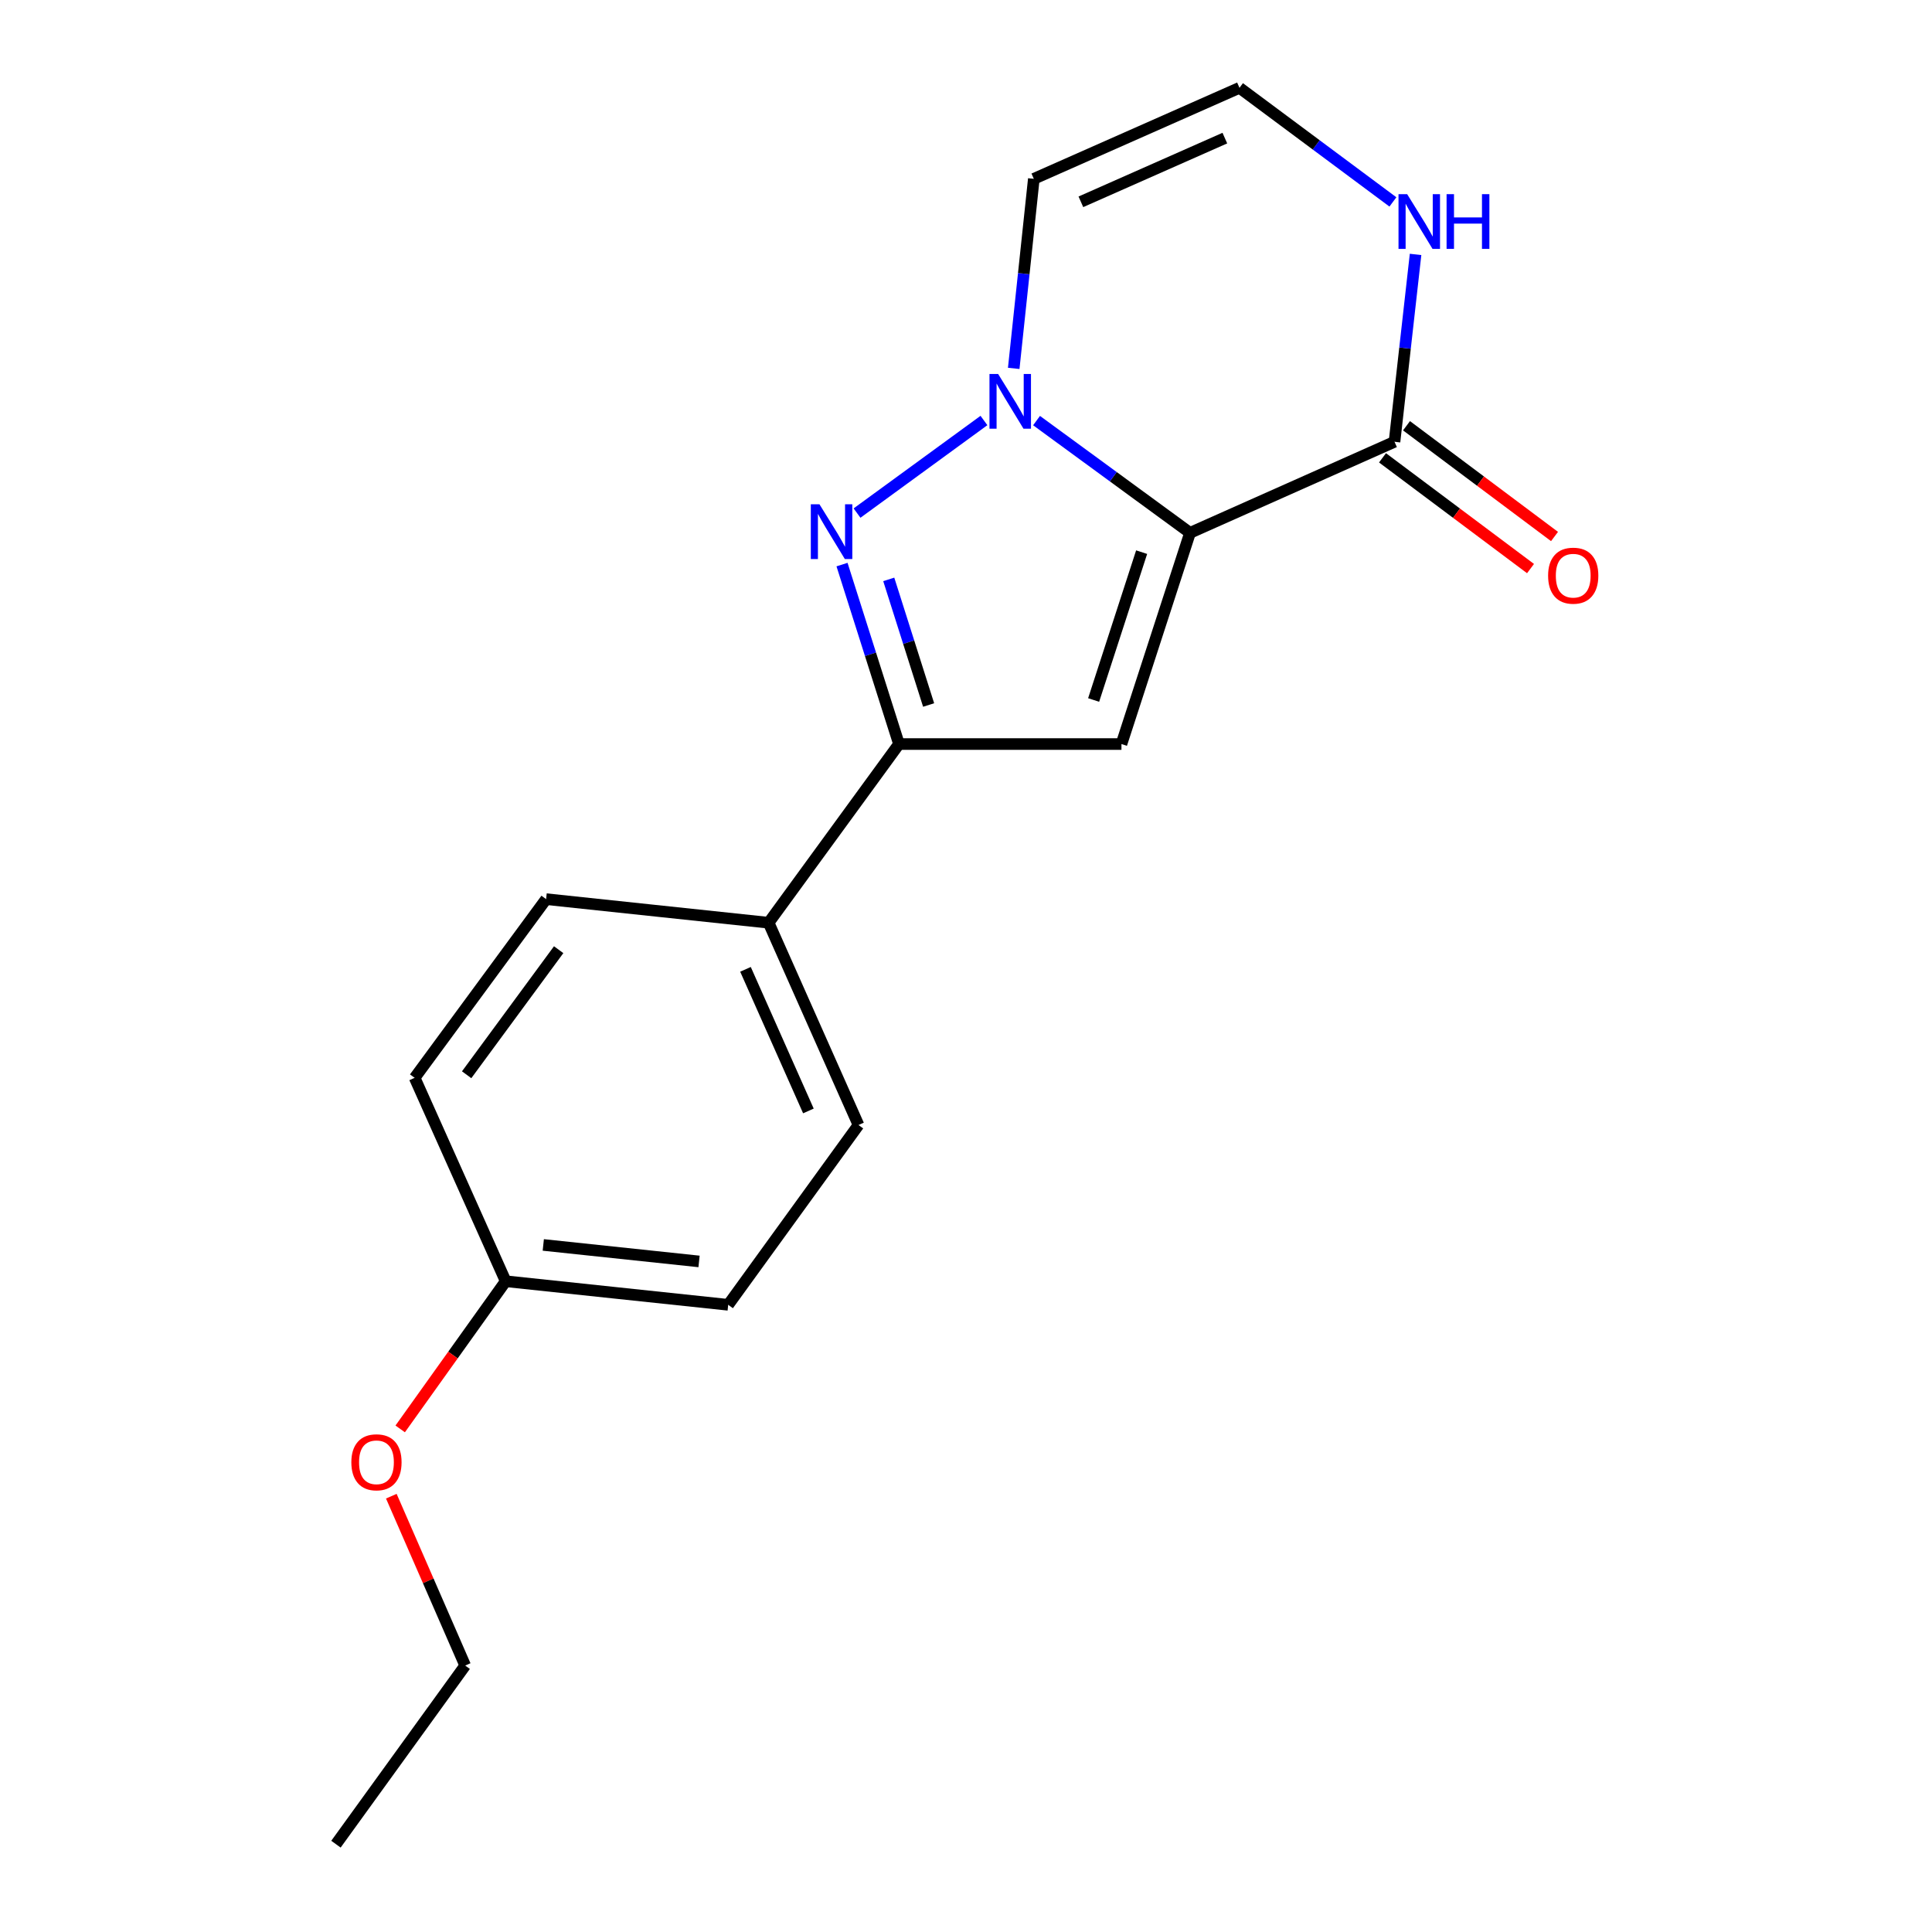 <?xml version='1.0' encoding='iso-8859-1'?>
<svg version='1.1' baseProfile='full'
              xmlns='http://www.w3.org/2000/svg'
                      xmlns:rdkit='http://www.rdkit.org/xml'
                      xmlns:xlink='http://www.w3.org/1999/xlink'
                  xml:space='preserve'
width='1000px' height='1000px' viewBox='0 0 1000 1000'>
<!-- END OF HEADER -->
<rect style='opacity:1.0;fill:#FFFFFF;stroke:none' width='1000' height='1000' x='0' y='0'> </rect>
<path class='bond-0' d='M 615.956,275.798 L 576.235,246.747' style='fill:none;fill-rule:evenodd;stroke:#000000;stroke-width:6px;stroke-linecap:butt;stroke-linejoin:miter;stroke-opacity:1' />
<path class='bond-0' d='M 576.235,246.747 L 536.515,217.697' style='fill:none;fill-rule:evenodd;stroke:#0000FF;stroke-width:6px;stroke-linecap:butt;stroke-linejoin:miter;stroke-opacity:1' />
<path class='bond-2' d='M 615.956,275.798 L 580.461,385.117' style='fill:none;fill-rule:evenodd;stroke:#000000;stroke-width:6px;stroke-linecap:butt;stroke-linejoin:miter;stroke-opacity:1' />
<path class='bond-2' d='M 590.908,285.791 L 566.062,362.315' style='fill:none;fill-rule:evenodd;stroke:#000000;stroke-width:6px;stroke-linecap:butt;stroke-linejoin:miter;stroke-opacity:1' />
<path class='bond-4' d='M 615.956,275.798 L 721.796,228.667' style='fill:none;fill-rule:evenodd;stroke:#000000;stroke-width:6px;stroke-linecap:butt;stroke-linejoin:miter;stroke-opacity:1' />
<path class='bond-1' d='M 509.291,217.655 L 443.597,265.573' style='fill:none;fill-rule:evenodd;stroke:#0000FF;stroke-width:6px;stroke-linecap:butt;stroke-linejoin:miter;stroke-opacity:1' />
<path class='bond-5' d='M 524.701,190.678 L 529.903,141.62' style='fill:none;fill-rule:evenodd;stroke:#0000FF;stroke-width:6px;stroke-linecap:butt;stroke-linejoin:miter;stroke-opacity:1' />
<path class='bond-5' d='M 529.903,141.62 L 535.104,92.562' style='fill:none;fill-rule:evenodd;stroke:#000000;stroke-width:6px;stroke-linecap:butt;stroke-linejoin:miter;stroke-opacity:1' />
<path class='bond-18' d='M 435.827,292.23 L 450.57,338.673' style='fill:none;fill-rule:evenodd;stroke:#0000FF;stroke-width:6px;stroke-linecap:butt;stroke-linejoin:miter;stroke-opacity:1' />
<path class='bond-18' d='M 450.57,338.673 L 465.312,385.117' style='fill:none;fill-rule:evenodd;stroke:#000000;stroke-width:6px;stroke-linecap:butt;stroke-linejoin:miter;stroke-opacity:1' />
<path class='bond-18' d='M 460.015,299.889 L 470.335,332.399' style='fill:none;fill-rule:evenodd;stroke:#0000FF;stroke-width:6px;stroke-linecap:butt;stroke-linejoin:miter;stroke-opacity:1' />
<path class='bond-18' d='M 470.335,332.399 L 480.655,364.909' style='fill:none;fill-rule:evenodd;stroke:#000000;stroke-width:6px;stroke-linecap:butt;stroke-linejoin:miter;stroke-opacity:1' />
<path class='bond-3' d='M 580.461,385.117 L 465.312,385.117' style='fill:none;fill-rule:evenodd;stroke:#000000;stroke-width:6px;stroke-linecap:butt;stroke-linejoin:miter;stroke-opacity:1' />
<path class='bond-8' d='M 465.312,385.117 L 397.836,477.604' style='fill:none;fill-rule:evenodd;stroke:#000000;stroke-width:6px;stroke-linecap:butt;stroke-linejoin:miter;stroke-opacity:1' />
<path class='bond-6' d='M 721.796,228.667 L 727.244,180.177' style='fill:none;fill-rule:evenodd;stroke:#000000;stroke-width:6px;stroke-linecap:butt;stroke-linejoin:miter;stroke-opacity:1' />
<path class='bond-6' d='M 727.244,180.177 L 732.693,131.687' style='fill:none;fill-rule:evenodd;stroke:#0000FF;stroke-width:6px;stroke-linecap:butt;stroke-linejoin:miter;stroke-opacity:1' />
<path class='bond-9' d='M 715.584,236.968 L 753.889,265.632' style='fill:none;fill-rule:evenodd;stroke:#000000;stroke-width:6px;stroke-linecap:butt;stroke-linejoin:miter;stroke-opacity:1' />
<path class='bond-9' d='M 753.889,265.632 L 792.194,294.295' style='fill:none;fill-rule:evenodd;stroke:#FF0000;stroke-width:6px;stroke-linecap:butt;stroke-linejoin:miter;stroke-opacity:1' />
<path class='bond-9' d='M 728.008,220.365 L 766.313,249.028' style='fill:none;fill-rule:evenodd;stroke:#000000;stroke-width:6px;stroke-linecap:butt;stroke-linejoin:miter;stroke-opacity:1' />
<path class='bond-9' d='M 766.313,249.028 L 804.618,277.692' style='fill:none;fill-rule:evenodd;stroke:#FF0000;stroke-width:6px;stroke-linecap:butt;stroke-linejoin:miter;stroke-opacity:1' />
<path class='bond-19' d='M 535.104,92.562 L 641.555,45.455' style='fill:none;fill-rule:evenodd;stroke:#000000;stroke-width:6px;stroke-linecap:butt;stroke-linejoin:miter;stroke-opacity:1' />
<path class='bond-19' d='M 559.464,104.459 L 633.979,71.484' style='fill:none;fill-rule:evenodd;stroke:#000000;stroke-width:6px;stroke-linecap:butt;stroke-linejoin:miter;stroke-opacity:1' />
<path class='bond-7' d='M 720.967,104.515 L 681.261,74.985' style='fill:none;fill-rule:evenodd;stroke:#0000FF;stroke-width:6px;stroke-linecap:butt;stroke-linejoin:miter;stroke-opacity:1' />
<path class='bond-7' d='M 681.261,74.985 L 641.555,45.455' style='fill:none;fill-rule:evenodd;stroke:#000000;stroke-width:6px;stroke-linecap:butt;stroke-linejoin:miter;stroke-opacity:1' />
<path class='bond-10' d='M 397.836,477.604 L 444.356,582.303' style='fill:none;fill-rule:evenodd;stroke:#000000;stroke-width:6px;stroke-linecap:butt;stroke-linejoin:miter;stroke-opacity:1' />
<path class='bond-10' d='M 385.864,501.729 L 418.428,575.019' style='fill:none;fill-rule:evenodd;stroke:#000000;stroke-width:6px;stroke-linecap:butt;stroke-linejoin:miter;stroke-opacity:1' />
<path class='bond-11' d='M 397.836,477.604 L 282.665,465.392' style='fill:none;fill-rule:evenodd;stroke:#000000;stroke-width:6px;stroke-linecap:butt;stroke-linejoin:miter;stroke-opacity:1' />
<path class='bond-14' d='M 444.356,582.303 L 376.915,675.367' style='fill:none;fill-rule:evenodd;stroke:#000000;stroke-width:6px;stroke-linecap:butt;stroke-linejoin:miter;stroke-opacity:1' />
<path class='bond-13' d='M 282.665,465.392 L 214.624,557.88' style='fill:none;fill-rule:evenodd;stroke:#000000;stroke-width:6px;stroke-linecap:butt;stroke-linejoin:miter;stroke-opacity:1' />
<path class='bond-13' d='M 289.162,491.554 L 241.534,556.295' style='fill:none;fill-rule:evenodd;stroke:#000000;stroke-width:6px;stroke-linecap:butt;stroke-linejoin:miter;stroke-opacity:1' />
<path class='bond-12' d='M 261.743,663.166 L 214.624,557.88' style='fill:none;fill-rule:evenodd;stroke:#000000;stroke-width:6px;stroke-linecap:butt;stroke-linejoin:miter;stroke-opacity:1' />
<path class='bond-15' d='M 261.743,663.166 L 234.442,701.382' style='fill:none;fill-rule:evenodd;stroke:#000000;stroke-width:6px;stroke-linecap:butt;stroke-linejoin:miter;stroke-opacity:1' />
<path class='bond-15' d='M 234.442,701.382 L 207.14,739.598' style='fill:none;fill-rule:evenodd;stroke:#FF0000;stroke-width:6px;stroke-linecap:butt;stroke-linejoin:miter;stroke-opacity:1' />
<path class='bond-20' d='M 261.743,663.166 L 376.915,675.367' style='fill:none;fill-rule:evenodd;stroke:#000000;stroke-width:6px;stroke-linecap:butt;stroke-linejoin:miter;stroke-opacity:1' />
<path class='bond-20' d='M 281.204,644.375 L 361.824,652.915' style='fill:none;fill-rule:evenodd;stroke:#000000;stroke-width:6px;stroke-linecap:butt;stroke-linejoin:miter;stroke-opacity:1' />
<path class='bond-16' d='M 202.545,774.426 L 221.66,818.253' style='fill:none;fill-rule:evenodd;stroke:#FF0000;stroke-width:6px;stroke-linecap:butt;stroke-linejoin:miter;stroke-opacity:1' />
<path class='bond-16' d='M 221.66,818.253 L 240.776,862.081' style='fill:none;fill-rule:evenodd;stroke:#000000;stroke-width:6px;stroke-linecap:butt;stroke-linejoin:miter;stroke-opacity:1' />
<path class='bond-17' d='M 240.776,862.081 L 173.887,954.545' style='fill:none;fill-rule:evenodd;stroke:#000000;stroke-width:6px;stroke-linecap:butt;stroke-linejoin:miter;stroke-opacity:1' />
<path  class='atom-1' d='M 516.632 193.574
L 525.912 208.574
Q 526.832 210.054, 528.312 212.734
Q 529.792 215.414, 529.872 215.574
L 529.872 193.574
L 533.632 193.574
L 533.632 221.894
L 529.752 221.894
L 519.792 205.494
Q 518.632 203.574, 517.392 201.374
Q 516.192 199.174, 515.832 198.494
L 515.832 221.894
L 512.152 221.894
L 512.152 193.574
L 516.632 193.574
' fill='#0000FF'/>
<path  class='atom-2' d='M 424.157 261.027
L 433.437 276.027
Q 434.357 277.507, 435.837 280.187
Q 437.317 282.867, 437.397 283.027
L 437.397 261.027
L 441.157 261.027
L 441.157 289.347
L 437.277 289.347
L 427.317 272.947
Q 426.157 271.027, 424.917 268.827
Q 423.717 266.627, 423.357 265.947
L 423.357 289.347
L 419.677 289.347
L 419.677 261.027
L 424.157 261.027
' fill='#0000FF'/>
<path  class='atom-7' d='M 728.347 100.499
L 737.627 115.499
Q 738.547 116.979, 740.027 119.659
Q 741.507 122.339, 741.587 122.499
L 741.587 100.499
L 745.347 100.499
L 745.347 128.819
L 741.467 128.819
L 731.507 112.419
Q 730.347 110.499, 729.107 108.299
Q 727.907 106.099, 727.547 105.419
L 727.547 128.819
L 723.867 128.819
L 723.867 100.499
L 728.347 100.499
' fill='#0000FF'/>
<path  class='atom-7' d='M 748.747 100.499
L 752.587 100.499
L 752.587 112.539
L 767.067 112.539
L 767.067 100.499
L 770.907 100.499
L 770.907 128.819
L 767.067 128.819
L 767.067 115.739
L 752.587 115.739
L 752.587 128.819
L 748.747 128.819
L 748.747 100.499
' fill='#0000FF'/>
<path  class='atom-10' d='M 801.295 297.963
Q 801.295 291.163, 804.655 287.363
Q 808.015 283.563, 814.295 283.563
Q 820.575 283.563, 823.935 287.363
Q 827.295 291.163, 827.295 297.963
Q 827.295 304.843, 823.895 308.763
Q 820.495 312.643, 814.295 312.643
Q 808.055 312.643, 804.655 308.763
Q 801.295 304.883, 801.295 297.963
M 814.295 309.443
Q 818.615 309.443, 820.935 306.563
Q 823.295 303.643, 823.295 297.963
Q 823.295 292.403, 820.935 289.603
Q 818.615 286.763, 814.295 286.763
Q 809.975 286.763, 807.615 289.563
Q 805.295 292.363, 805.295 297.963
Q 805.295 303.683, 807.615 306.563
Q 809.975 309.443, 814.295 309.443
' fill='#FF0000'/>
<path  class='atom-16' d='M 181.855 756.874
Q 181.855 750.074, 185.215 746.274
Q 188.575 742.474, 194.855 742.474
Q 201.135 742.474, 204.495 746.274
Q 207.855 750.074, 207.855 756.874
Q 207.855 763.754, 204.455 767.674
Q 201.055 771.554, 194.855 771.554
Q 188.615 771.554, 185.215 767.674
Q 181.855 763.794, 181.855 756.874
M 194.855 768.354
Q 199.175 768.354, 201.495 765.474
Q 203.855 762.554, 203.855 756.874
Q 203.855 751.314, 201.495 748.514
Q 199.175 745.674, 194.855 745.674
Q 190.535 745.674, 188.175 748.474
Q 185.855 751.274, 185.855 756.874
Q 185.855 762.594, 188.175 765.474
Q 190.535 768.354, 194.855 768.354
' fill='#FF0000'/>
</svg>
